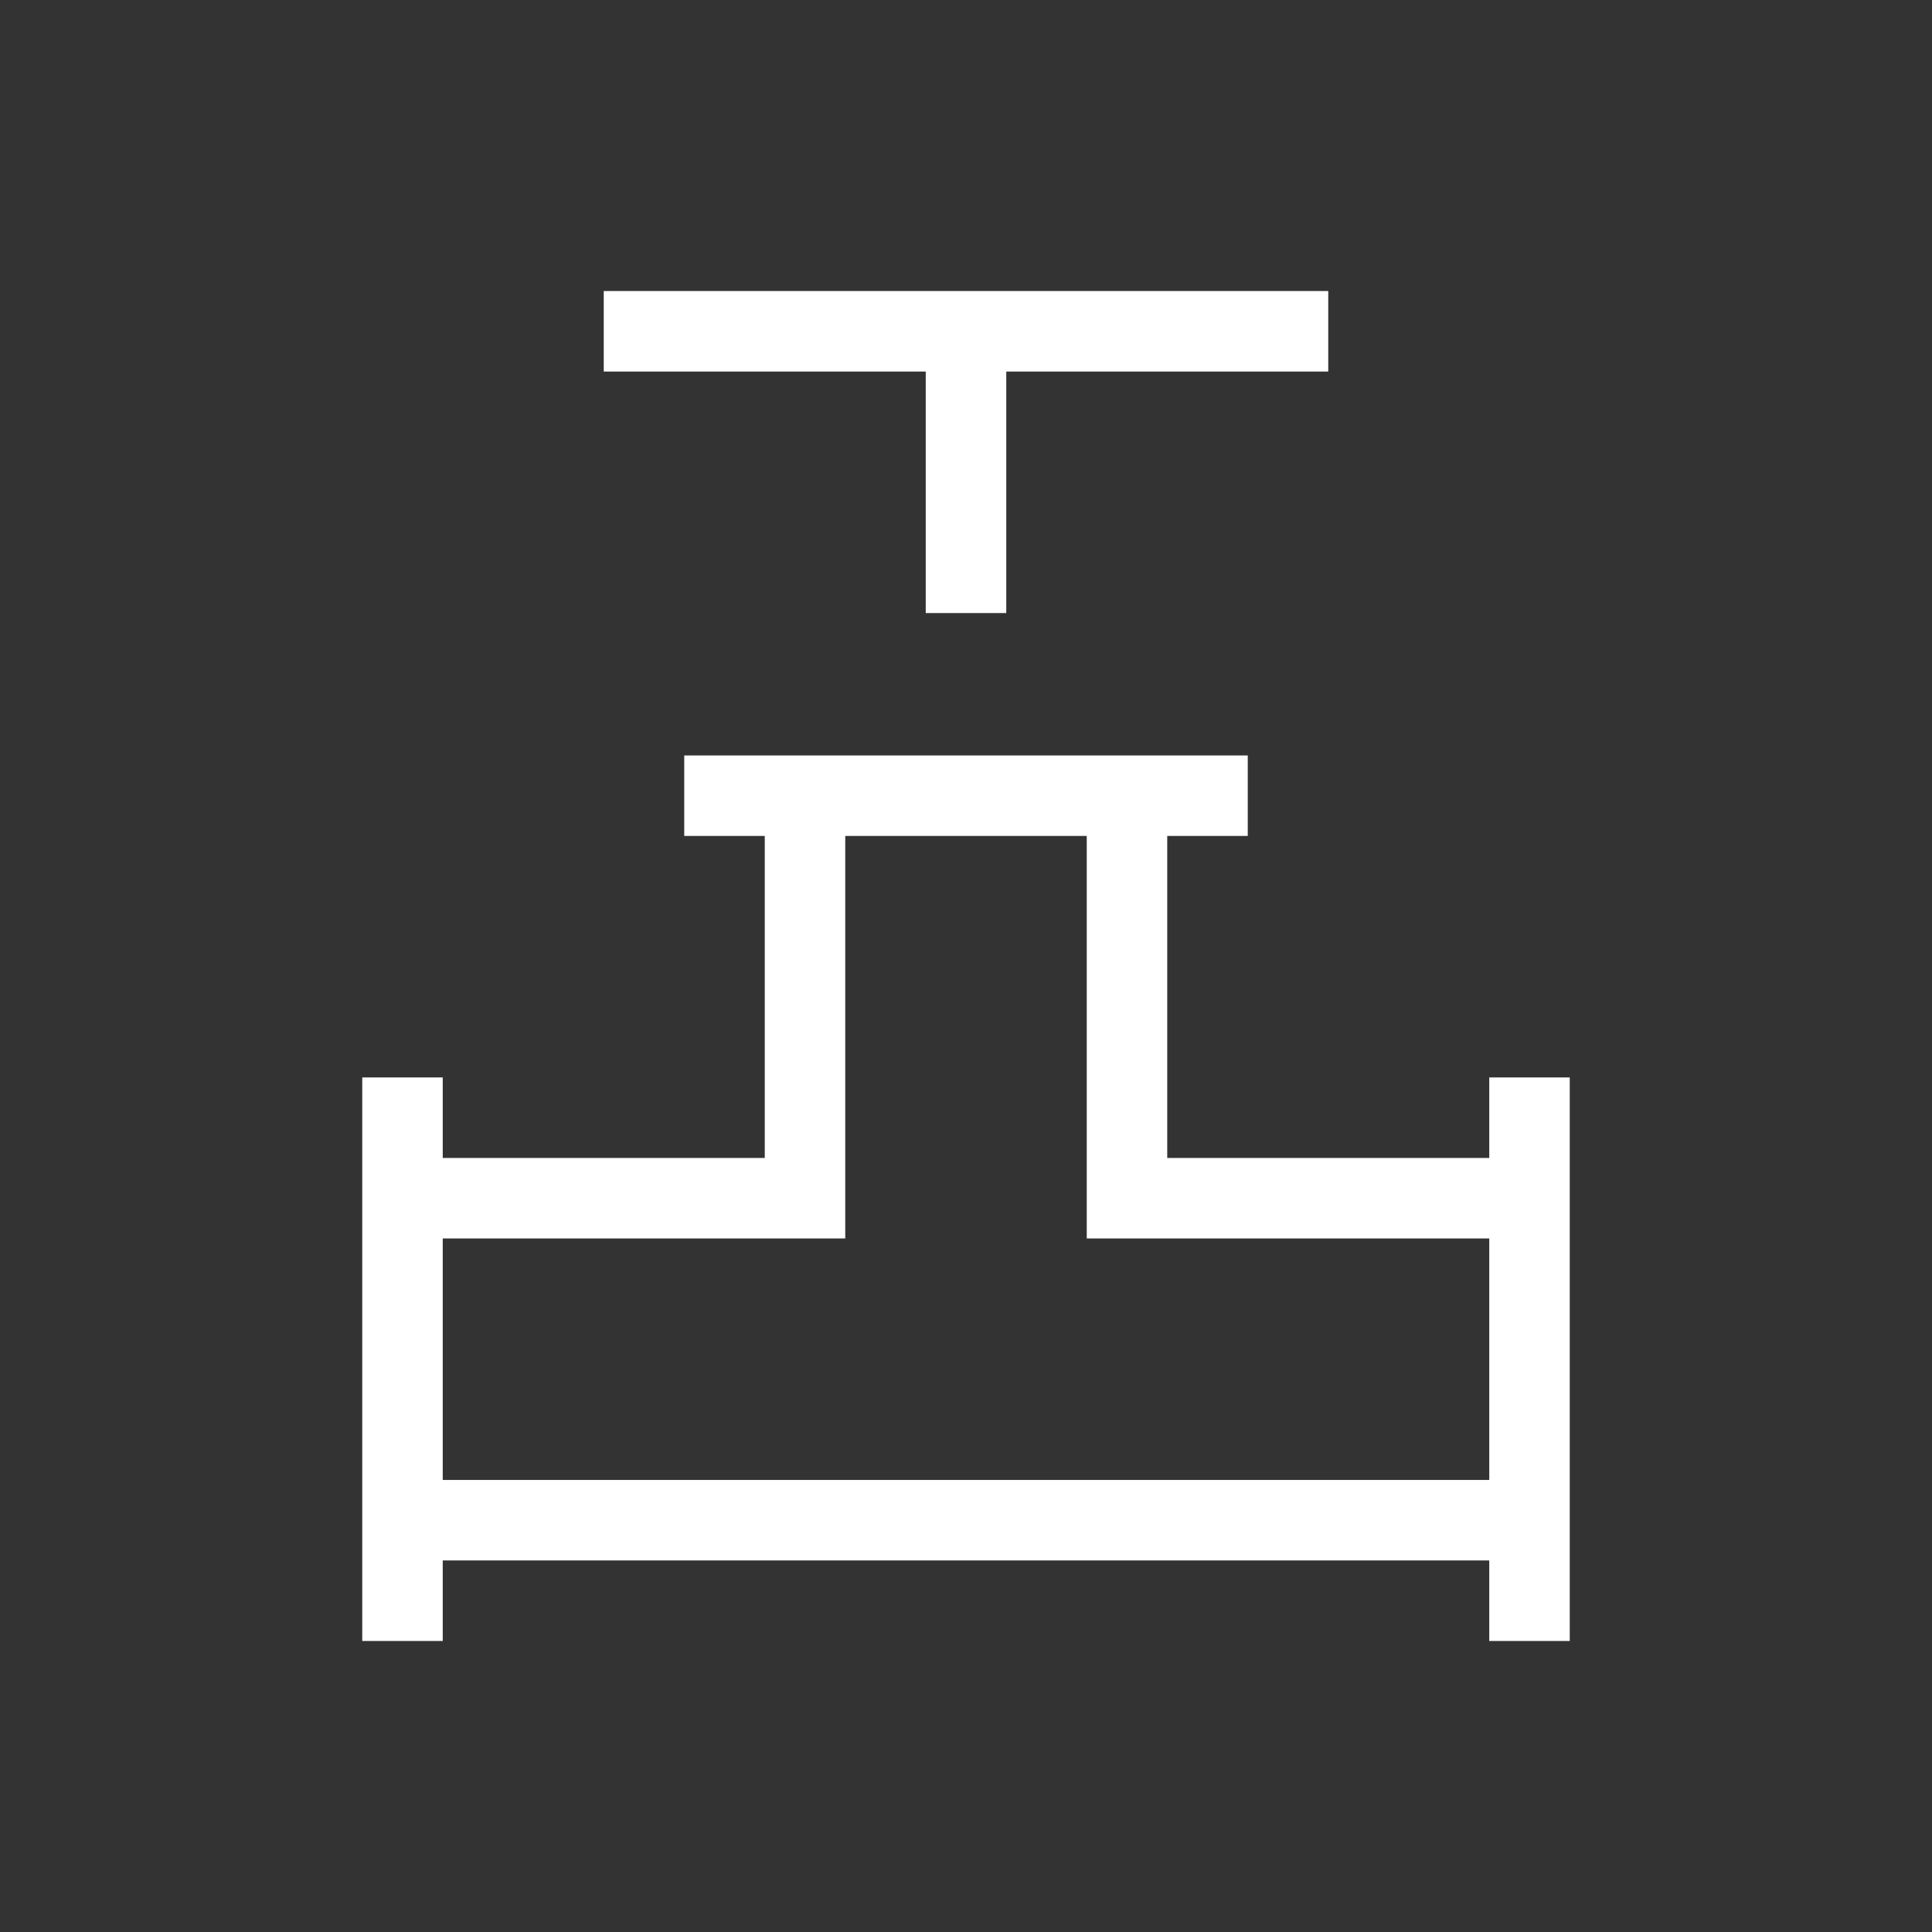 <svg width="44" height="44" viewBox="0 0 44 44" fill="none" xmlns="http://www.w3.org/2000/svg">
<rect x="0" y="0" width="44" height="44" fill="#333333" stroke="none"/>
<path d="M21.083 13.962V8.462H13.75V6.628H30.25V8.462H22.917V13.962H21.083ZM8.25 37.372V24.538H10.083V26.372H17.417V19.038H15.583V17.205H28.417V19.038H26.583V26.372H33.917V24.538H35.75V37.372H33.917V35.538H10.083V37.372H8.25ZM10.083 33.705H33.917V28.205H24.75V19.038H19.25V28.205H10.083V33.705Z" fill="white"/>
</svg>
